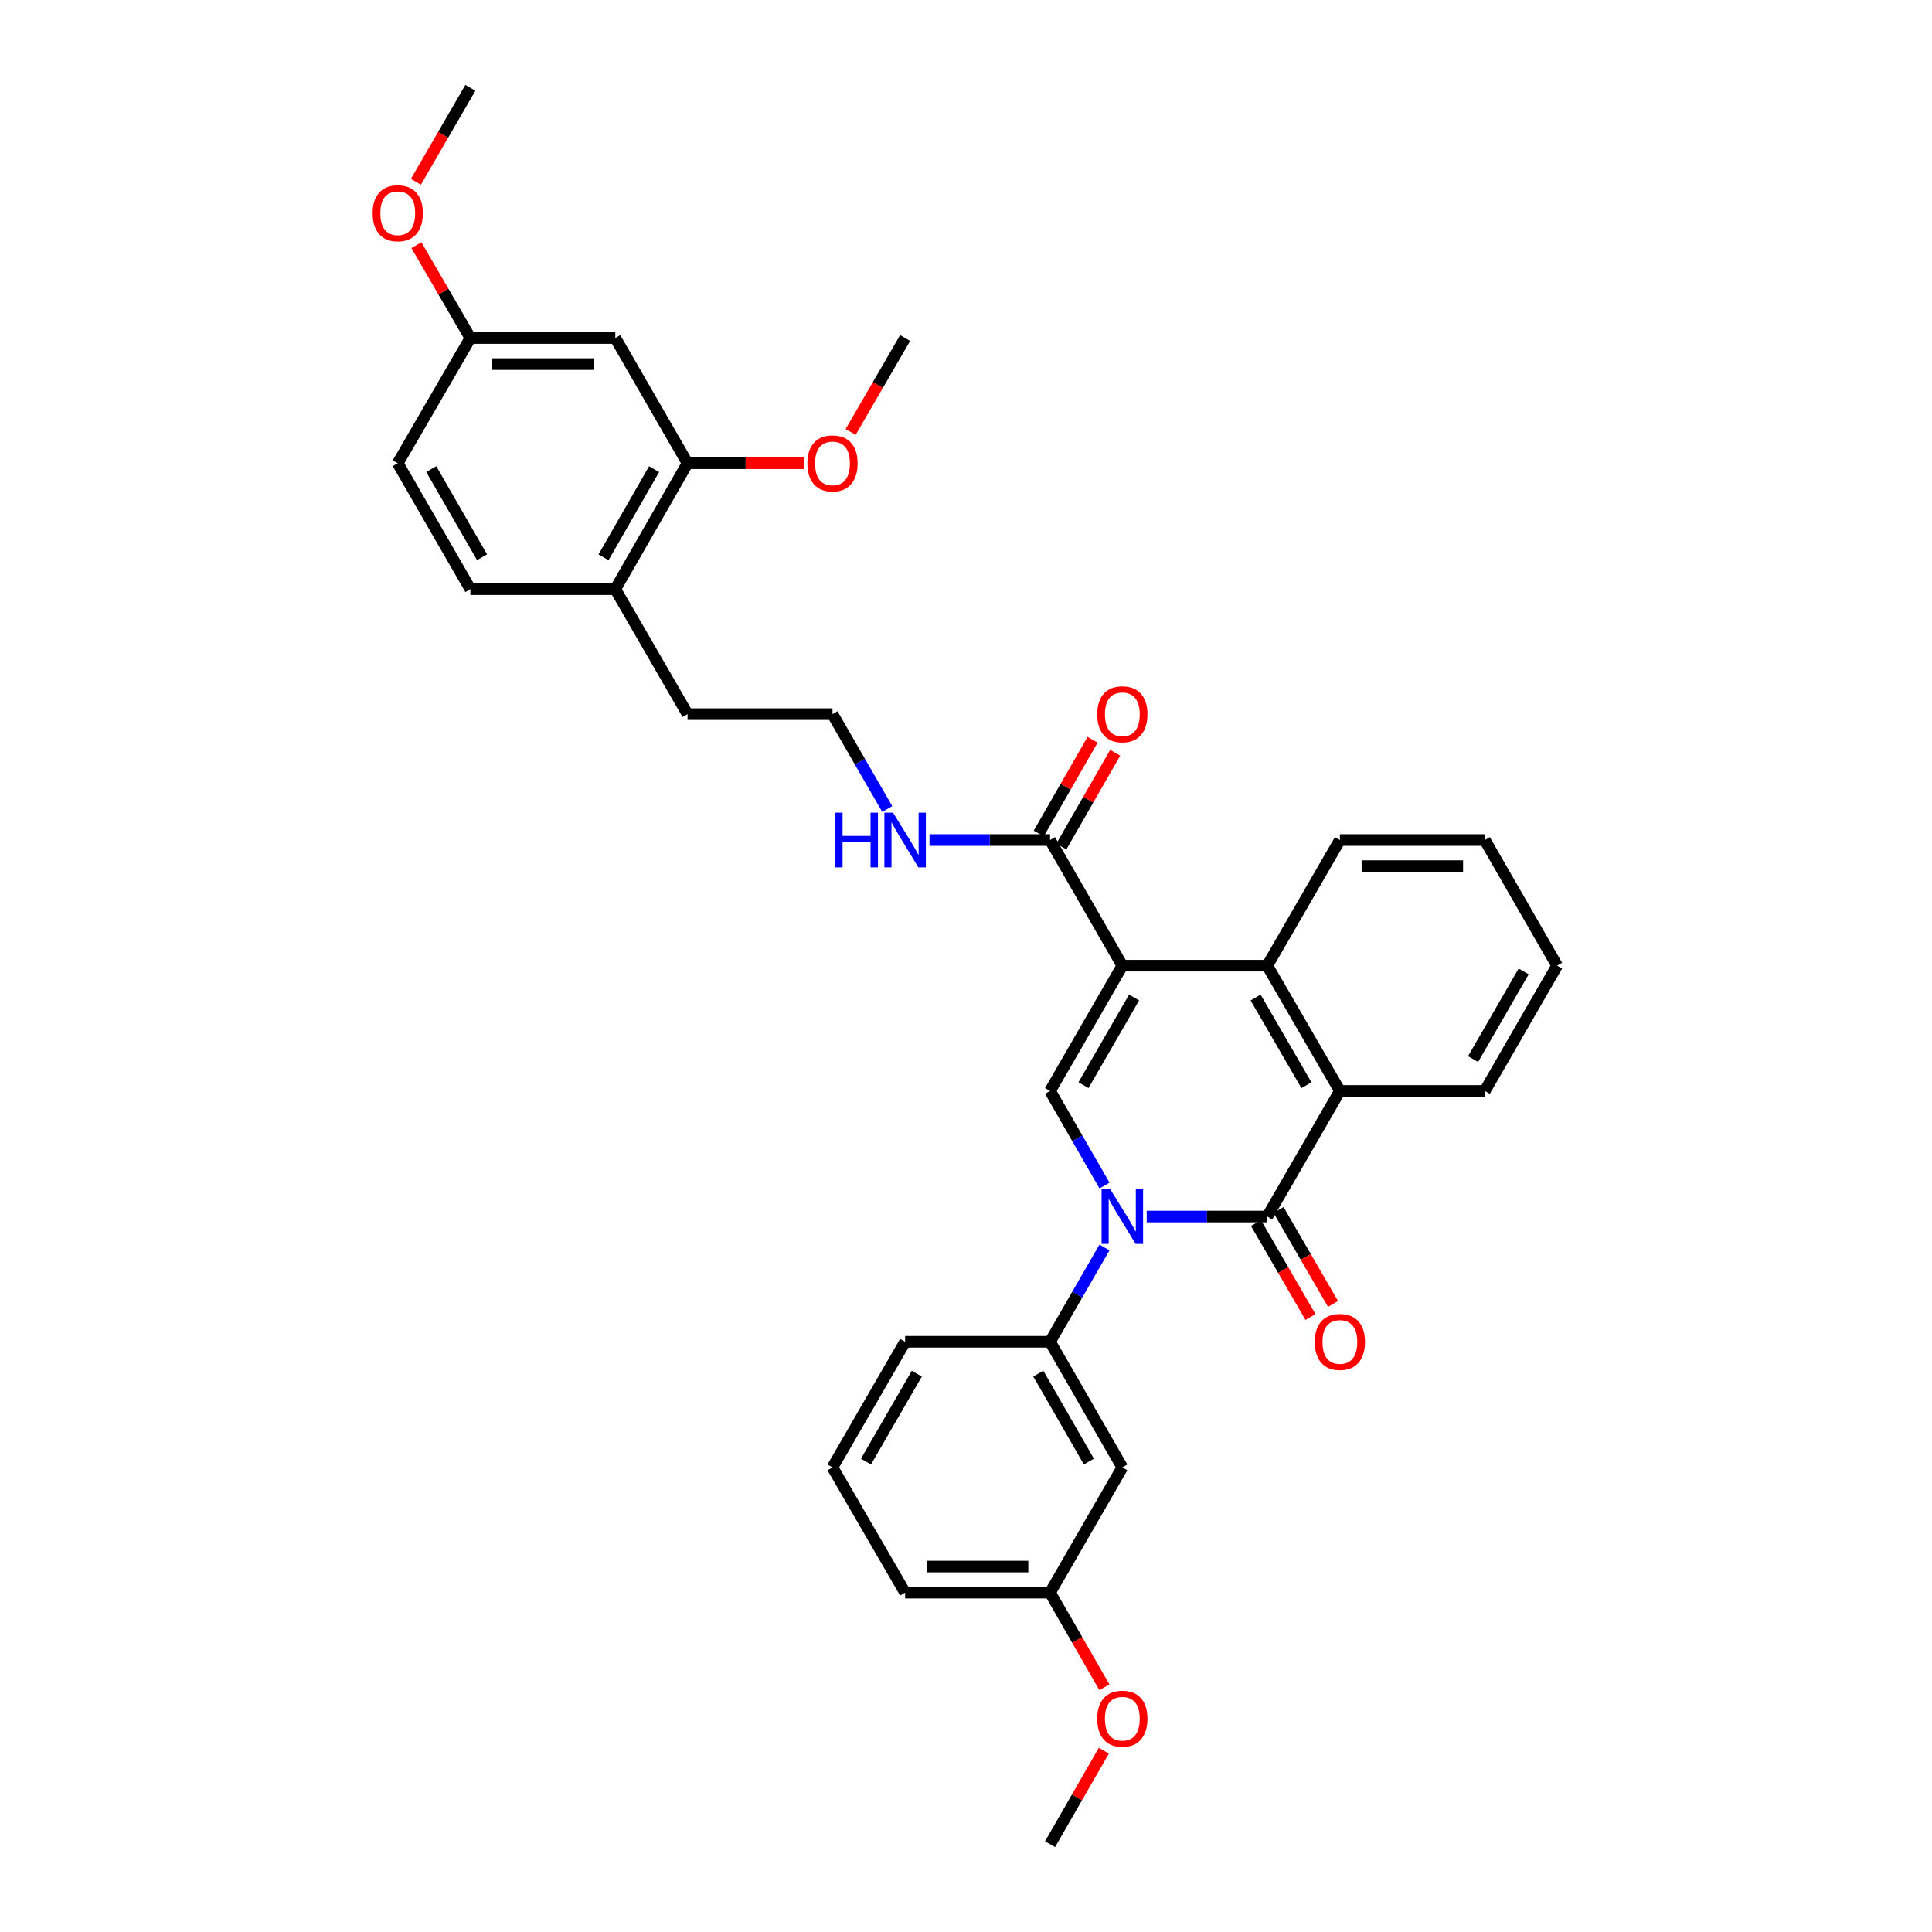 <?xml version='1.0' encoding='iso-8859-1'?>
<svg version='1.1' baseProfile='full'
              xmlns='http://www.w3.org/2000/svg'
                      xmlns:rdkit='http://www.rdkit.org/xml'
                      xmlns:xlink='http://www.w3.org/1999/xlink'
                  xml:space='preserve'
width='1000px' height='1000px' viewBox='0 0 1000 1000'>
<!-- END OF HEADER -->
<rect style='opacity:1.0;fill:#FFFFFF;stroke:none' width='1000' height='1000' x='0' y='0'> </rect>
<path class='bond-2' d='M 580.92,499.828 L 543.505,564.662' style='fill:none;fill-rule:evenodd;stroke:#000000;stroke-width:6px;stroke-linecap:butt;stroke-linejoin:miter;stroke-opacity:1' />
<path class='bond-2' d='M 587,516.3 L 560.809,561.684' style='fill:none;fill-rule:evenodd;stroke:#000000;stroke-width:6px;stroke-linecap:butt;stroke-linejoin:miter;stroke-opacity:1' />
<path class='bond-3' d='M 580.92,499.828 L 655.939,499.828' style='fill:none;fill-rule:evenodd;stroke:#000000;stroke-width:6px;stroke-linecap:butt;stroke-linejoin:miter;stroke-opacity:1' />
<path class='bond-5' d='M 580.92,499.828 L 543.505,434.798' style='fill:none;fill-rule:evenodd;stroke:#000000;stroke-width:6px;stroke-linecap:butt;stroke-linejoin:miter;stroke-opacity:1' />
<path class='bond-0' d='M 571.692,613.641 L 557.598,589.151' style='fill:none;fill-rule:evenodd;stroke:#0000FF;stroke-width:6px;stroke-linecap:butt;stroke-linejoin:miter;stroke-opacity:1' />
<path class='bond-0' d='M 557.598,589.151 L 543.505,564.662' style='fill:none;fill-rule:evenodd;stroke:#000000;stroke-width:6px;stroke-linecap:butt;stroke-linejoin:miter;stroke-opacity:1' />
<path class='bond-6' d='M 571.668,645.707 L 557.586,670.105' style='fill:none;fill-rule:evenodd;stroke:#0000FF;stroke-width:6px;stroke-linecap:butt;stroke-linejoin:miter;stroke-opacity:1' />
<path class='bond-6' d='M 557.586,670.105 L 543.505,694.503' style='fill:none;fill-rule:evenodd;stroke:#000000;stroke-width:6px;stroke-linecap:butt;stroke-linejoin:miter;stroke-opacity:1' />
<path class='bond-33' d='M 593.536,629.676 L 624.738,629.676' style='fill:none;fill-rule:evenodd;stroke:#0000FF;stroke-width:6px;stroke-linecap:butt;stroke-linejoin:miter;stroke-opacity:1' />
<path class='bond-33' d='M 624.738,629.676 L 655.939,629.676' style='fill:none;fill-rule:evenodd;stroke:#000000;stroke-width:6px;stroke-linecap:butt;stroke-linejoin:miter;stroke-opacity:1' />
<path class='bond-1' d='M 655.939,629.676 L 693.52,564.662' style='fill:none;fill-rule:evenodd;stroke:#000000;stroke-width:6px;stroke-linecap:butt;stroke-linejoin:miter;stroke-opacity:1' />
<path class='bond-10' d='M 650.1,633.061 L 664.197,657.378' style='fill:none;fill-rule:evenodd;stroke:#000000;stroke-width:6px;stroke-linecap:butt;stroke-linejoin:miter;stroke-opacity:1' />
<path class='bond-10' d='M 664.197,657.378 L 678.293,681.695' style='fill:none;fill-rule:evenodd;stroke:#FF0000;stroke-width:6px;stroke-linecap:butt;stroke-linejoin:miter;stroke-opacity:1' />
<path class='bond-10' d='M 661.779,626.291 L 675.875,650.608' style='fill:none;fill-rule:evenodd;stroke:#000000;stroke-width:6px;stroke-linecap:butt;stroke-linejoin:miter;stroke-opacity:1' />
<path class='bond-10' d='M 675.875,650.608 L 689.972,674.925' style='fill:none;fill-rule:evenodd;stroke:#FF0000;stroke-width:6px;stroke-linecap:butt;stroke-linejoin:miter;stroke-opacity:1' />
<path class='bond-4' d='M 655.939,499.828 L 693.52,564.662' style='fill:none;fill-rule:evenodd;stroke:#000000;stroke-width:6px;stroke-linecap:butt;stroke-linejoin:miter;stroke-opacity:1' />
<path class='bond-4' d='M 649.897,516.322 L 676.204,561.706' style='fill:none;fill-rule:evenodd;stroke:#000000;stroke-width:6px;stroke-linecap:butt;stroke-linejoin:miter;stroke-opacity:1' />
<path class='bond-19' d='M 655.939,499.828 L 693.52,434.798' style='fill:none;fill-rule:evenodd;stroke:#000000;stroke-width:6px;stroke-linecap:butt;stroke-linejoin:miter;stroke-opacity:1' />
<path class='bond-20' d='M 693.52,564.662 L 768.539,564.662' style='fill:none;fill-rule:evenodd;stroke:#000000;stroke-width:6px;stroke-linecap:butt;stroke-linejoin:miter;stroke-opacity:1' />
<path class='bond-12' d='M 549.358,438.159 L 563.289,413.896' style='fill:none;fill-rule:evenodd;stroke:#000000;stroke-width:6px;stroke-linecap:butt;stroke-linejoin:miter;stroke-opacity:1' />
<path class='bond-12' d='M 563.289,413.896 L 577.22,389.633' style='fill:none;fill-rule:evenodd;stroke:#FF0000;stroke-width:6px;stroke-linecap:butt;stroke-linejoin:miter;stroke-opacity:1' />
<path class='bond-12' d='M 537.651,431.437 L 551.582,407.174' style='fill:none;fill-rule:evenodd;stroke:#000000;stroke-width:6px;stroke-linecap:butt;stroke-linejoin:miter;stroke-opacity:1' />
<path class='bond-12' d='M 551.582,407.174 L 565.514,382.911' style='fill:none;fill-rule:evenodd;stroke:#FF0000;stroke-width:6px;stroke-linecap:butt;stroke-linejoin:miter;stroke-opacity:1' />
<path class='bond-13' d='M 543.505,434.798 L 512.307,434.798' style='fill:none;fill-rule:evenodd;stroke:#000000;stroke-width:6px;stroke-linecap:butt;stroke-linejoin:miter;stroke-opacity:1' />
<path class='bond-13' d='M 512.307,434.798 L 481.109,434.798' style='fill:none;fill-rule:evenodd;stroke:#0000FF;stroke-width:6px;stroke-linecap:butt;stroke-linejoin:miter;stroke-opacity:1' />
<path class='bond-7' d='M 543.505,694.503 L 580.92,759.517' style='fill:none;fill-rule:evenodd;stroke:#000000;stroke-width:6px;stroke-linecap:butt;stroke-linejoin:miter;stroke-opacity:1' />
<path class='bond-7' d='M 537.417,710.989 L 563.608,756.499' style='fill:none;fill-rule:evenodd;stroke:#000000;stroke-width:6px;stroke-linecap:butt;stroke-linejoin:miter;stroke-opacity:1' />
<path class='bond-22' d='M 543.505,694.503 L 468.493,694.503' style='fill:none;fill-rule:evenodd;stroke:#000000;stroke-width:6px;stroke-linecap:butt;stroke-linejoin:miter;stroke-opacity:1' />
<path class='bond-16' d='M 580.92,759.517 L 543.505,824.344' style='fill:none;fill-rule:evenodd;stroke:#000000;stroke-width:6px;stroke-linecap:butt;stroke-linejoin:miter;stroke-opacity:1' />
<path class='bond-8' d='M 355.879,239.77 L 318.478,304.957' style='fill:none;fill-rule:evenodd;stroke:#000000;stroke-width:6px;stroke-linecap:butt;stroke-linejoin:miter;stroke-opacity:1' />
<path class='bond-8' d='M 338.56,242.83 L 312.379,288.461' style='fill:none;fill-rule:evenodd;stroke:#000000;stroke-width:6px;stroke-linecap:butt;stroke-linejoin:miter;stroke-opacity:1' />
<path class='bond-9' d='M 355.879,239.77 L 318.478,174.958' style='fill:none;fill-rule:evenodd;stroke:#000000;stroke-width:6px;stroke-linecap:butt;stroke-linejoin:miter;stroke-opacity:1' />
<path class='bond-18' d='M 355.879,239.77 L 385.951,239.77' style='fill:none;fill-rule:evenodd;stroke:#000000;stroke-width:6px;stroke-linecap:butt;stroke-linejoin:miter;stroke-opacity:1' />
<path class='bond-18' d='M 385.951,239.77 L 416.022,239.77' style='fill:none;fill-rule:evenodd;stroke:#FF0000;stroke-width:6px;stroke-linecap:butt;stroke-linejoin:miter;stroke-opacity:1' />
<path class='bond-36' d='M 318.478,174.958 L 243.467,174.958' style='fill:none;fill-rule:evenodd;stroke:#000000;stroke-width:6px;stroke-linecap:butt;stroke-linejoin:miter;stroke-opacity:1' />
<path class='bond-36' d='M 307.226,188.458 L 254.719,188.458' style='fill:none;fill-rule:evenodd;stroke:#000000;stroke-width:6px;stroke-linecap:butt;stroke-linejoin:miter;stroke-opacity:1' />
<path class='bond-11' d='M 318.478,304.957 L 355.879,369.634' style='fill:none;fill-rule:evenodd;stroke:#000000;stroke-width:6px;stroke-linecap:butt;stroke-linejoin:miter;stroke-opacity:1' />
<path class='bond-14' d='M 318.478,304.957 L 243.467,304.957' style='fill:none;fill-rule:evenodd;stroke:#000000;stroke-width:6px;stroke-linecap:butt;stroke-linejoin:miter;stroke-opacity:1' />
<path class='bond-21' d='M 459.239,418.757 L 445.068,394.196' style='fill:none;fill-rule:evenodd;stroke:#0000FF;stroke-width:6px;stroke-linecap:butt;stroke-linejoin:miter;stroke-opacity:1' />
<path class='bond-21' d='M 445.068,394.196 L 430.898,369.634' style='fill:none;fill-rule:evenodd;stroke:#000000;stroke-width:6px;stroke-linecap:butt;stroke-linejoin:miter;stroke-opacity:1' />
<path class='bond-17' d='M 243.467,304.957 L 205.871,239.77' style='fill:none;fill-rule:evenodd;stroke:#000000;stroke-width:6px;stroke-linecap:butt;stroke-linejoin:miter;stroke-opacity:1' />
<path class='bond-17' d='M 249.521,288.435 L 223.204,242.804' style='fill:none;fill-rule:evenodd;stroke:#000000;stroke-width:6px;stroke-linecap:butt;stroke-linejoin:miter;stroke-opacity:1' />
<path class='bond-15' d='M 243.467,174.958 L 205.871,239.77' style='fill:none;fill-rule:evenodd;stroke:#000000;stroke-width:6px;stroke-linecap:butt;stroke-linejoin:miter;stroke-opacity:1' />
<path class='bond-23' d='M 243.467,174.958 L 229.503,150.939' style='fill:none;fill-rule:evenodd;stroke:#000000;stroke-width:6px;stroke-linecap:butt;stroke-linejoin:miter;stroke-opacity:1' />
<path class='bond-23' d='M 229.503,150.939 L 215.539,126.919' style='fill:none;fill-rule:evenodd;stroke:#FF0000;stroke-width:6px;stroke-linecap:butt;stroke-linejoin:miter;stroke-opacity:1' />
<path class='bond-24' d='M 543.505,824.344 L 557.563,848.831' style='fill:none;fill-rule:evenodd;stroke:#000000;stroke-width:6px;stroke-linecap:butt;stroke-linejoin:miter;stroke-opacity:1' />
<path class='bond-24' d='M 557.563,848.831 L 571.621,873.317' style='fill:none;fill-rule:evenodd;stroke:#FF0000;stroke-width:6px;stroke-linecap:butt;stroke-linejoin:miter;stroke-opacity:1' />
<path class='bond-35' d='M 543.505,824.344 L 468.493,824.344' style='fill:none;fill-rule:evenodd;stroke:#000000;stroke-width:6px;stroke-linecap:butt;stroke-linejoin:miter;stroke-opacity:1' />
<path class='bond-35' d='M 532.253,810.845 L 479.745,810.845' style='fill:none;fill-rule:evenodd;stroke:#000000;stroke-width:6px;stroke-linecap:butt;stroke-linejoin:miter;stroke-opacity:1' />
<path class='bond-28' d='M 440.291,223.577 L 454.392,199.268' style='fill:none;fill-rule:evenodd;stroke:#FF0000;stroke-width:6px;stroke-linecap:butt;stroke-linejoin:miter;stroke-opacity:1' />
<path class='bond-28' d='M 454.392,199.268 L 468.493,174.958' style='fill:none;fill-rule:evenodd;stroke:#000000;stroke-width:6px;stroke-linecap:butt;stroke-linejoin:miter;stroke-opacity:1' />
<path class='bond-31' d='M 693.52,434.798 L 768.539,434.798' style='fill:none;fill-rule:evenodd;stroke:#000000;stroke-width:6px;stroke-linecap:butt;stroke-linejoin:miter;stroke-opacity:1' />
<path class='bond-31' d='M 704.773,448.298 L 757.286,448.298' style='fill:none;fill-rule:evenodd;stroke:#000000;stroke-width:6px;stroke-linecap:butt;stroke-linejoin:miter;stroke-opacity:1' />
<path class='bond-34' d='M 768.539,564.662 L 805.947,499.828' style='fill:none;fill-rule:evenodd;stroke:#000000;stroke-width:6px;stroke-linecap:butt;stroke-linejoin:miter;stroke-opacity:1' />
<path class='bond-34' d='M 762.457,548.19 L 788.643,502.806' style='fill:none;fill-rule:evenodd;stroke:#000000;stroke-width:6px;stroke-linecap:butt;stroke-linejoin:miter;stroke-opacity:1' />
<path class='bond-26' d='M 430.898,369.634 L 355.879,369.634' style='fill:none;fill-rule:evenodd;stroke:#000000;stroke-width:6px;stroke-linecap:butt;stroke-linejoin:miter;stroke-opacity:1' />
<path class='bond-25' d='M 468.493,694.503 L 430.898,759.517' style='fill:none;fill-rule:evenodd;stroke:#000000;stroke-width:6px;stroke-linecap:butt;stroke-linejoin:miter;stroke-opacity:1' />
<path class='bond-25' d='M 474.54,711.013 L 448.223,756.523' style='fill:none;fill-rule:evenodd;stroke:#000000;stroke-width:6px;stroke-linecap:butt;stroke-linejoin:miter;stroke-opacity:1' />
<path class='bond-30' d='M 215.261,94.095 L 229.364,69.775' style='fill:none;fill-rule:evenodd;stroke:#FF0000;stroke-width:6px;stroke-linecap:butt;stroke-linejoin:miter;stroke-opacity:1' />
<path class='bond-30' d='M 229.364,69.775 L 243.467,45.455' style='fill:none;fill-rule:evenodd;stroke:#000000;stroke-width:6px;stroke-linecap:butt;stroke-linejoin:miter;stroke-opacity:1' />
<path class='bond-29' d='M 571.349,906.152 L 557.427,930.349' style='fill:none;fill-rule:evenodd;stroke:#FF0000;stroke-width:6px;stroke-linecap:butt;stroke-linejoin:miter;stroke-opacity:1' />
<path class='bond-29' d='M 557.427,930.349 L 543.505,954.545' style='fill:none;fill-rule:evenodd;stroke:#000000;stroke-width:6px;stroke-linecap:butt;stroke-linejoin:miter;stroke-opacity:1' />
<path class='bond-27' d='M 430.898,759.517 L 468.493,824.344' style='fill:none;fill-rule:evenodd;stroke:#000000;stroke-width:6px;stroke-linecap:butt;stroke-linejoin:miter;stroke-opacity:1' />
<path class='bond-32' d='M 768.539,434.798 L 805.947,499.828' style='fill:none;fill-rule:evenodd;stroke:#000000;stroke-width:6px;stroke-linecap:butt;stroke-linejoin:miter;stroke-opacity:1' />
<path  class='atom-1' d='M 574.66 615.516
L 583.94 630.516
Q 584.86 631.996, 586.34 634.676
Q 587.82 637.356, 587.9 637.516
L 587.9 615.516
L 591.66 615.516
L 591.66 643.836
L 587.78 643.836
L 577.82 627.436
Q 576.66 625.516, 575.42 623.316
Q 574.22 621.116, 573.86 620.436
L 573.86 643.836
L 570.18 643.836
L 570.18 615.516
L 574.66 615.516
' fill='#0000FF'/>
<path  class='atom-11' d='M 680.52 694.583
Q 680.52 687.783, 683.88 683.983
Q 687.24 680.183, 693.52 680.183
Q 699.8 680.183, 703.16 683.983
Q 706.52 687.783, 706.52 694.583
Q 706.52 701.463, 703.12 705.383
Q 699.72 709.263, 693.52 709.263
Q 687.28 709.263, 683.88 705.383
Q 680.52 701.503, 680.52 694.583
M 693.52 706.063
Q 697.84 706.063, 700.16 703.183
Q 702.52 700.263, 702.52 694.583
Q 702.52 689.023, 700.16 686.223
Q 697.84 683.383, 693.52 683.383
Q 689.2 683.383, 686.84 686.183
Q 684.52 688.983, 684.52 694.583
Q 684.52 700.303, 686.84 703.183
Q 689.2 706.063, 693.52 706.063
' fill='#FF0000'/>
<path  class='atom-13' d='M 567.92 369.714
Q 567.92 362.914, 571.28 359.114
Q 574.64 355.314, 580.92 355.314
Q 587.2 355.314, 590.56 359.114
Q 593.92 362.914, 593.92 369.714
Q 593.92 376.594, 590.52 380.514
Q 587.12 384.394, 580.92 384.394
Q 574.68 384.394, 571.28 380.514
Q 567.92 376.634, 567.92 369.714
M 580.92 381.194
Q 585.24 381.194, 587.56 378.314
Q 589.92 375.394, 589.92 369.714
Q 589.92 364.154, 587.56 361.354
Q 585.24 358.514, 580.92 358.514
Q 576.6 358.514, 574.24 361.314
Q 571.92 364.114, 571.92 369.714
Q 571.92 375.434, 574.24 378.314
Q 576.6 381.194, 580.92 381.194
' fill='#FF0000'/>
<path  class='atom-14' d='M 432.273 420.638
L 436.113 420.638
L 436.113 432.678
L 450.593 432.678
L 450.593 420.638
L 454.433 420.638
L 454.433 448.958
L 450.593 448.958
L 450.593 435.878
L 436.113 435.878
L 436.113 448.958
L 432.273 448.958
L 432.273 420.638
' fill='#0000FF'/>
<path  class='atom-14' d='M 462.233 420.638
L 471.513 435.638
Q 472.433 437.118, 473.913 439.798
Q 475.393 442.478, 475.473 442.638
L 475.473 420.638
L 479.233 420.638
L 479.233 448.958
L 475.353 448.958
L 465.393 432.558
Q 464.233 430.638, 462.993 428.438
Q 461.793 426.238, 461.433 425.558
L 461.433 448.958
L 457.753 448.958
L 457.753 420.638
L 462.233 420.638
' fill='#0000FF'/>
<path  class='atom-19' d='M 417.898 239.85
Q 417.898 233.05, 421.258 229.25
Q 424.618 225.45, 430.898 225.45
Q 437.178 225.45, 440.538 229.25
Q 443.898 233.05, 443.898 239.85
Q 443.898 246.73, 440.498 250.65
Q 437.098 254.53, 430.898 254.53
Q 424.658 254.53, 421.258 250.65
Q 417.898 246.77, 417.898 239.85
M 430.898 251.33
Q 435.218 251.33, 437.538 248.45
Q 439.898 245.53, 439.898 239.85
Q 439.898 234.29, 437.538 231.49
Q 435.218 228.65, 430.898 228.65
Q 426.578 228.65, 424.218 231.45
Q 421.898 234.25, 421.898 239.85
Q 421.898 245.57, 424.218 248.45
Q 426.578 251.33, 430.898 251.33
' fill='#FF0000'/>
<path  class='atom-24' d='M 192.871 110.369
Q 192.871 103.569, 196.231 99.769
Q 199.591 95.969, 205.871 95.969
Q 212.151 95.969, 215.511 99.769
Q 218.871 103.569, 218.871 110.369
Q 218.871 117.249, 215.471 121.169
Q 212.071 125.049, 205.871 125.049
Q 199.631 125.049, 196.231 121.169
Q 192.871 117.289, 192.871 110.369
M 205.871 121.849
Q 210.191 121.849, 212.511 118.969
Q 214.871 116.049, 214.871 110.369
Q 214.871 104.809, 212.511 102.009
Q 210.191 99.169, 205.871 99.169
Q 201.551 99.169, 199.191 101.969
Q 196.871 104.769, 196.871 110.369
Q 196.871 116.089, 199.191 118.969
Q 201.551 121.849, 205.871 121.849
' fill='#FF0000'/>
<path  class='atom-25' d='M 567.92 889.596
Q 567.92 882.796, 571.28 878.996
Q 574.64 875.196, 580.92 875.196
Q 587.2 875.196, 590.56 878.996
Q 593.92 882.796, 593.92 889.596
Q 593.92 896.476, 590.52 900.396
Q 587.12 904.276, 580.92 904.276
Q 574.68 904.276, 571.28 900.396
Q 567.92 896.516, 567.92 889.596
M 580.92 901.076
Q 585.24 901.076, 587.56 898.196
Q 589.92 895.276, 589.92 889.596
Q 589.92 884.036, 587.56 881.236
Q 585.24 878.396, 580.92 878.396
Q 576.6 878.396, 574.24 881.196
Q 571.92 883.996, 571.92 889.596
Q 571.92 895.316, 574.24 898.196
Q 576.6 901.076, 580.92 901.076
' fill='#FF0000'/>
</svg>
